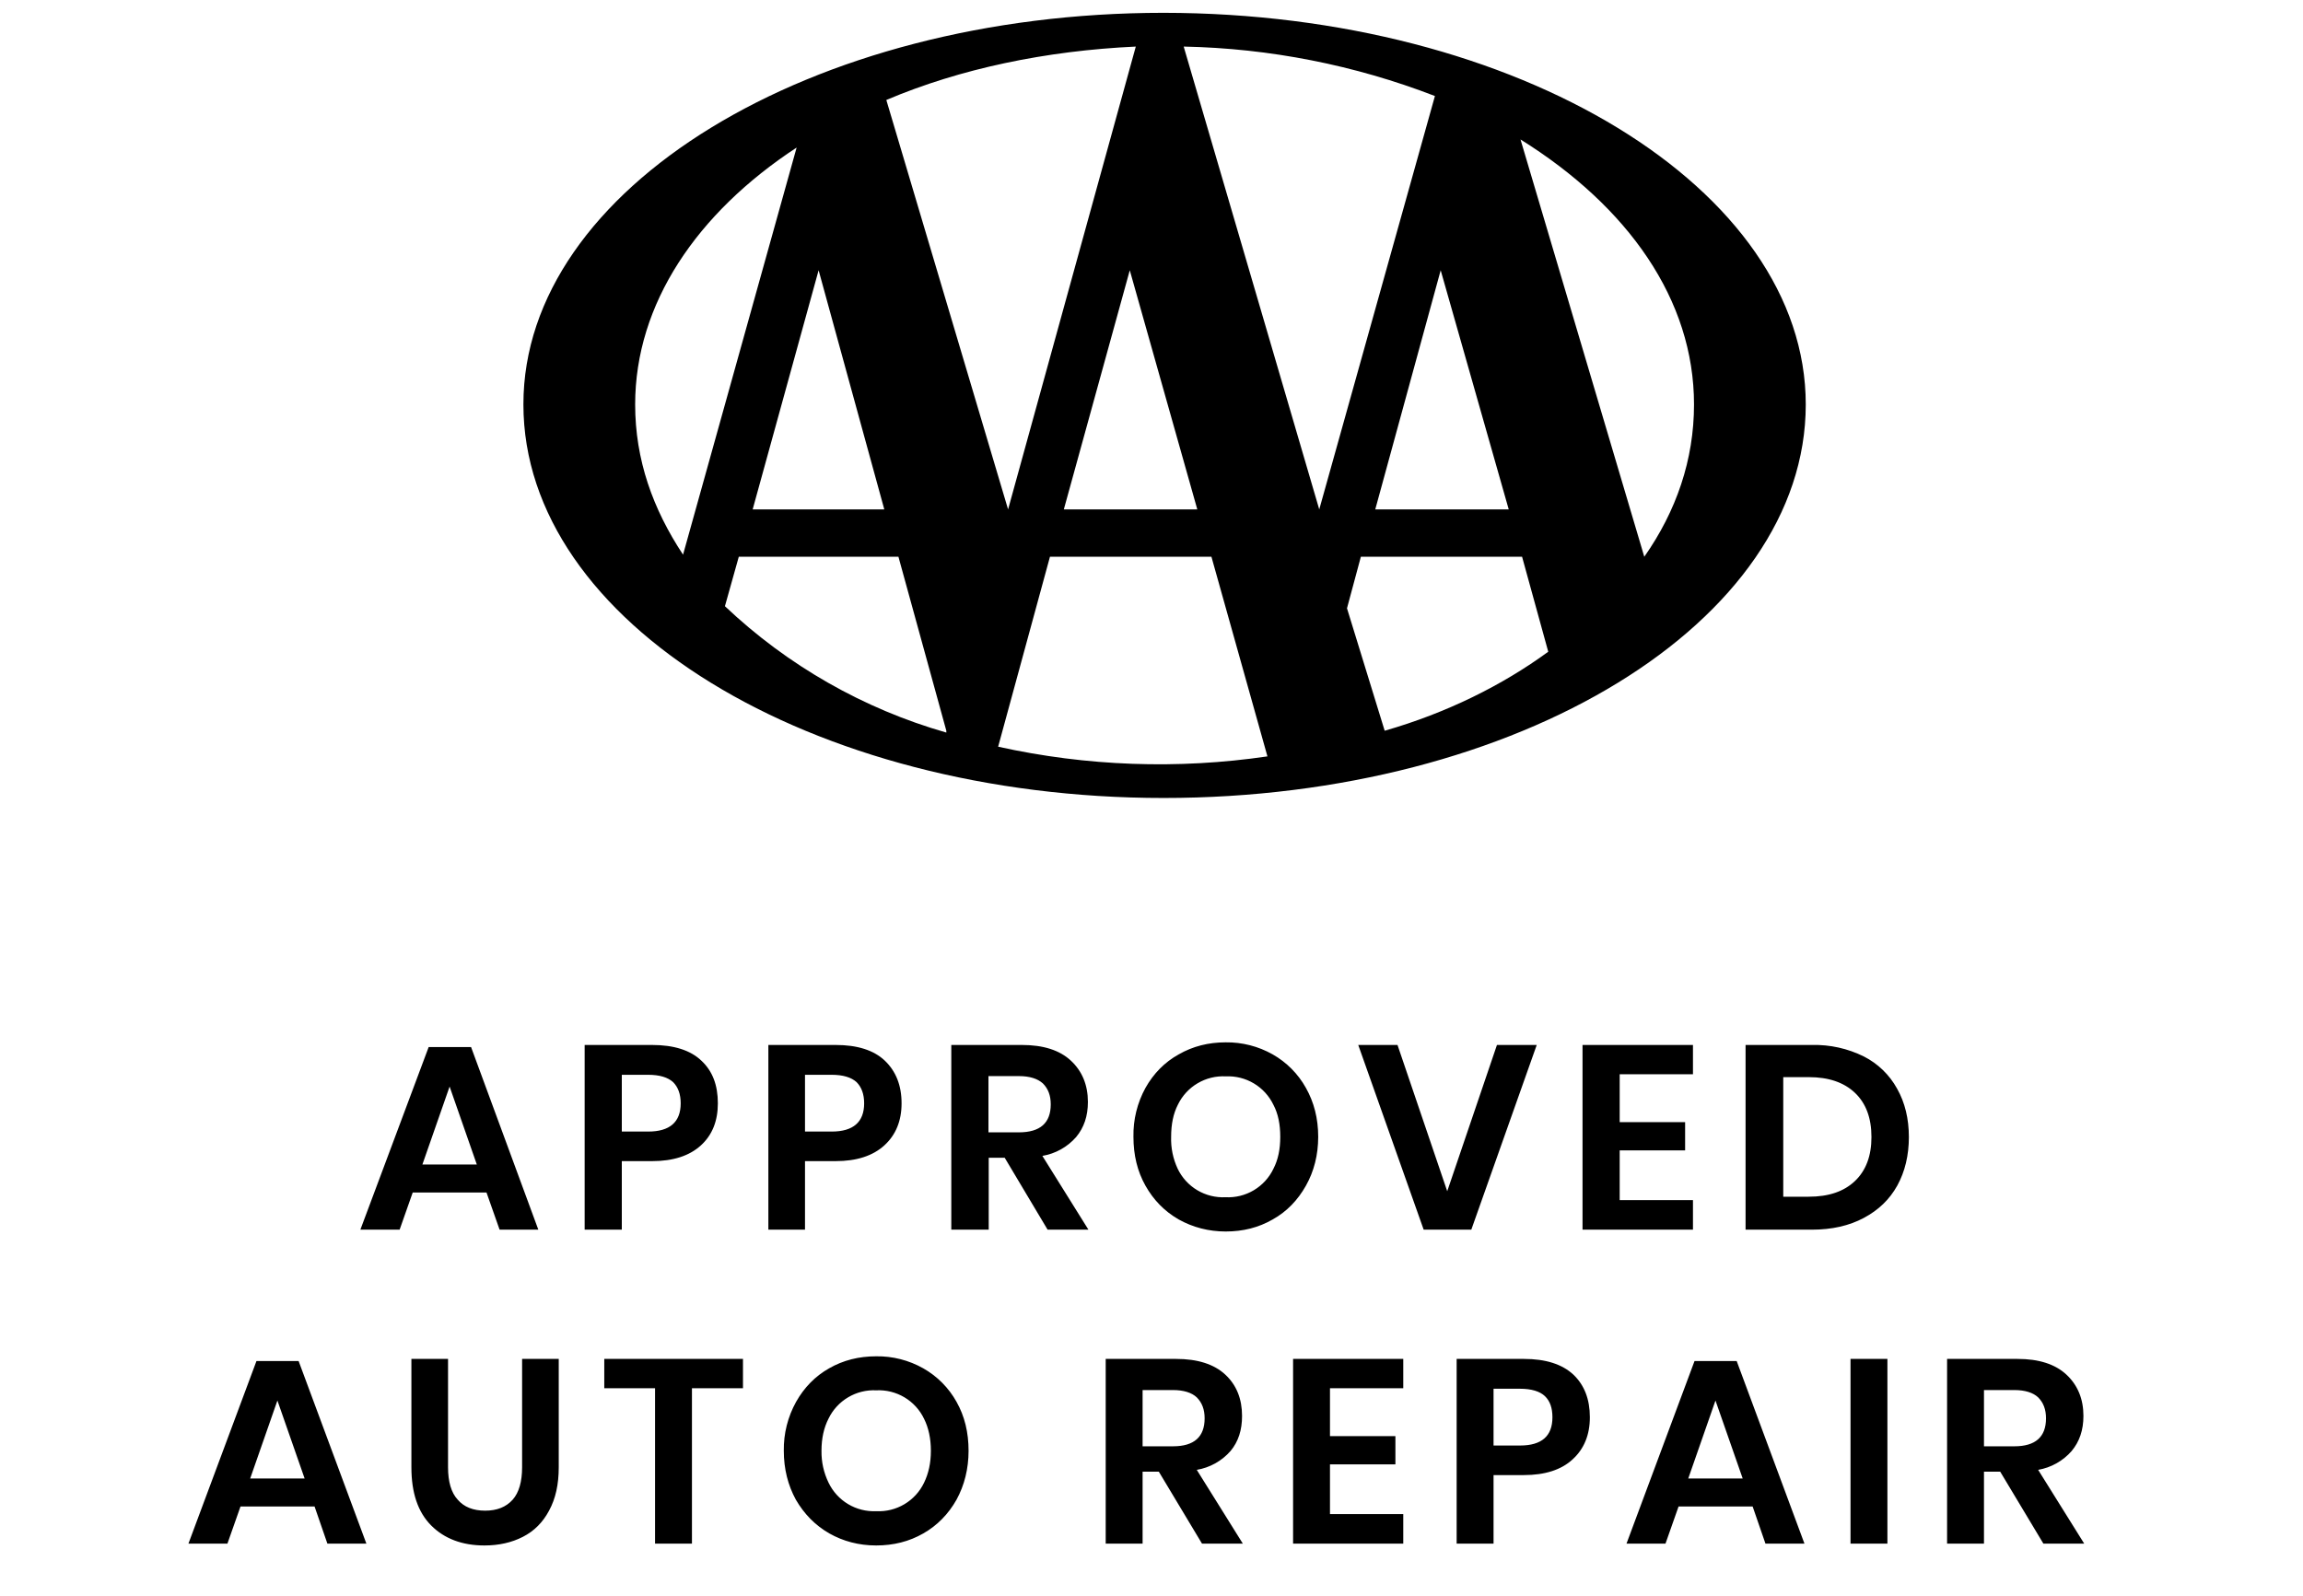 <svg xmlns="http://www.w3.org/2000/svg" width="88" height="61" viewBox="0 0 88 61" fill="none"><path fill-rule="evenodd" clip-rule="evenodd" d="M30.44 5.64C26.63 8.14 24.27 11.61 24.27 15.46C24.27 17.58 24.95 19.46 26.1 21.2L30.44 5.64ZM46.29 21.28H40.12L38.14 28.54C41.519 29.288 45.006 29.413 48.43 28.91L46.29 21.28V21.28ZM36.16 27.93L34.33 21.28H28.23L27.7 23.17C30.091 25.436 32.993 27.092 36.16 28V27.92V27.93ZM58.18 21.28H52L51.47 23.25L52.91 27.93C55.28 27.25 57.41 26.19 59.16 24.91L58.16 21.28H58.18ZM57.65 19.47L55.05 10.33L52.55 19.47H57.65ZM62.83 21.28C64.05 19.54 64.73 17.58 64.73 15.46C64.73 11.46 62.22 7.9 58.1 5.33L62.83 21.28V21.28ZM33.79 19.47L31.28 10.33L28.76 19.47H33.79ZM50.41 19.47L54.83 3.67C51.764 2.486 48.516 1.847 45.23 1.78L50.41 19.47V19.47ZM43.17 10.33L40.65 19.47H45.75L43.17 10.33ZM33.87 3.83L38.52 19.47L43.4 1.78C39.97 1.94 36.7 2.62 33.87 3.82V3.83ZM20 15.45C20 7.21 30.97 0.49 44.46 0.49C58.02 0.5 69 7.22 69 15.46C69 23.78 58.02 30.5 44.46 30.5C30.97 30.5 20 23.78 20 15.46V15.45Z" fill="black"></path><path d="M15.27 47L15.77 45.58H18.59L19.09 47H20.57L18 40.02H16.38L13.77 47H15.27ZM18.21 44.51H16.14L17.18 41.53L18.22 44.51H18.21ZM23.76 47V44.38H24.92C25.72 44.38 26.34 44.18 26.78 43.78C27.22 43.38 27.43 42.84 27.43 42.17C27.43 41.48 27.23 40.94 26.8 40.54C26.38 40.14 25.75 39.94 24.91 39.94H22.34V47H23.75H23.76ZM24.76 43.25H23.76V41.08H24.76C25.21 41.08 25.52 41.18 25.72 41.36C25.91 41.55 26.01 41.82 26.01 42.17C26.01 42.89 25.59 43.25 24.77 43.25H24.76ZM30.76 47V44.38H31.93C32.73 44.38 33.35 44.18 33.79 43.78C34.23 43.38 34.45 42.84 34.45 42.17C34.45 41.48 34.23 40.94 33.81 40.54C33.39 40.14 32.76 39.94 31.93 39.94H29.36V47H30.76V47ZM31.78 43.25H30.76V41.08H31.77C32.22 41.08 32.53 41.18 32.73 41.36C32.92 41.55 33.02 41.82 33.02 42.17C33.02 42.89 32.6 43.25 31.78 43.25V43.25ZM37.78 47V44.25H38.39L40.03 47H41.59L39.83 44.18C40.33 44.096 40.786 43.842 41.12 43.46C41.42 43.1 41.57 42.66 41.57 42.12C41.57 41.47 41.35 40.94 40.92 40.54C40.49 40.14 39.87 39.94 39.04 39.94H36.35V47H37.76H37.78ZM38.93 43.28H37.77V41.13H38.93C39.35 41.13 39.65 41.23 39.85 41.41C40.05 41.61 40.15 41.87 40.15 42.21C40.15 42.92 39.75 43.28 38.93 43.28V43.28ZM46.83 47.07C47.5 47.07 48.09 46.92 48.63 46.61C49.17 46.31 49.59 45.87 49.9 45.32C50.21 44.77 50.37 44.14 50.37 43.45C50.37 42.75 50.21 42.13 49.9 41.58C49.602 41.045 49.163 40.602 48.63 40.3C48.081 39.99 47.46 39.831 46.83 39.84C46.18 39.84 45.58 39.99 45.04 40.3C44.5 40.6 44.08 41.03 43.77 41.58C43.456 42.152 43.297 42.797 43.31 43.45C43.31 44.15 43.46 44.77 43.77 45.32C44.08 45.87 44.5 46.3 45.04 46.61C45.58 46.91 46.18 47.07 46.84 47.07H46.83ZM46.83 45.76C46.452 45.779 46.076 45.686 45.75 45.492C45.424 45.298 45.163 45.012 45 44.67C44.822 44.289 44.736 43.871 44.75 43.45C44.75 42.98 44.83 42.57 45.01 42.22C45.175 41.88 45.436 41.596 45.762 41.404C46.087 41.212 46.462 41.12 46.84 41.14C47.217 41.123 47.59 41.217 47.914 41.411C48.238 41.605 48.497 41.89 48.66 42.23C48.84 42.57 48.92 42.98 48.92 43.45C48.92 43.92 48.84 44.32 48.66 44.67C48.497 45.012 48.236 45.298 47.91 45.492C47.584 45.686 47.209 45.779 46.83 45.76V45.76ZM56.22 47L58.72 39.94H57.2L55.3 45.53L53.4 39.94H51.9L54.4 47H56.2H56.22ZM64.69 47V45.87H61.89V43.97H64.39V42.89H61.89V41.06H64.69V39.94H60.47V47H64.69ZM69.23 47C70 47 70.66 46.85 71.22 46.55C71.78 46.25 72.2 45.85 72.5 45.31C72.79 44.78 72.94 44.16 72.94 43.46C72.94 42.76 72.79 42.14 72.49 41.61C72.2 41.082 71.757 40.653 71.22 40.38C70.605 40.075 69.926 39.924 69.24 39.94H66.7V47H69.22H69.23ZM69.12 45.74H68.14V41.17H69.12C69.87 41.17 70.46 41.37 70.88 41.77C71.3 42.17 71.51 42.73 71.51 43.46C71.51 44.18 71.3 44.74 70.88 45.14C70.46 45.54 69.88 45.74 69.11 45.74H69.12ZM8.69 59L9.19 57.58H12.02L12.51 59H14L11.41 52.02H9.8L7.2 59H8.69V59ZM11.64 56.51H9.56L10.6 53.53L11.64 56.51ZM18.51 59.07C19.06 59.07 19.55 58.96 19.98 58.74C20.41 58.52 20.74 58.19 20.98 57.74C21.23 57.28 21.35 56.74 21.35 56.08V51.94H19.95V56.08C19.95 56.63 19.83 57.05 19.59 57.32C19.34 57.6 18.99 57.74 18.54 57.74C18.08 57.74 17.73 57.6 17.49 57.32C17.24 57.05 17.12 56.63 17.12 56.08V51.94H15.72V56.08C15.72 57.06 15.97 57.8 16.48 58.31C16.98 58.81 17.66 59.07 18.51 59.07V59.07ZM26.44 59V53.06H28.39V51.94H23.09V53.06H25.03V59H26.44V59ZM33.48 59.07C34.14 59.07 34.74 58.92 35.28 58.61C35.81 58.31 36.24 57.87 36.55 57.32C36.85 56.77 37.01 56.14 37.01 55.45C37.01 54.75 36.86 54.13 36.55 53.58C36.252 53.045 35.813 52.602 35.28 52.3C34.731 51.99 34.11 51.831 33.48 51.84C32.82 51.84 32.22 51.99 31.68 52.3C31.15 52.6 30.73 53.03 30.42 53.58C30.102 54.151 29.94 54.796 29.95 55.45C29.95 56.15 30.11 56.77 30.41 57.32C30.73 57.87 31.15 58.3 31.69 58.61C32.22 58.91 32.82 59.07 33.48 59.07V59.07ZM33.48 57.76C33.103 57.777 32.73 57.683 32.406 57.489C32.082 57.295 31.823 57.01 31.66 56.67C31.475 56.29 31.383 55.872 31.39 55.45C31.39 54.98 31.48 54.57 31.66 54.22C31.824 53.881 32.084 53.599 32.408 53.407C32.731 53.215 33.104 53.122 33.48 53.14C33.859 53.121 34.234 53.214 34.56 53.408C34.886 53.602 35.147 53.888 35.31 54.23C35.48 54.57 35.57 54.98 35.57 55.45C35.57 55.92 35.48 56.32 35.31 56.67C35.147 57.012 34.886 57.298 34.56 57.492C34.234 57.686 33.859 57.779 33.48 57.76ZM43.66 59V56.25H44.28L45.93 59H47.49L45.73 56.18C46.23 56.096 46.686 55.842 47.02 55.46C47.32 55.1 47.46 54.66 47.46 54.12C47.46 53.47 47.25 52.94 46.82 52.54C46.39 52.14 45.76 51.94 44.94 51.94H42.25V59H43.66V59ZM44.82 55.28H43.66V53.13H44.82C45.23 53.13 45.54 53.23 45.73 53.41C45.93 53.61 46.03 53.87 46.03 54.21C46.03 54.92 45.63 55.28 44.82 55.28V55.28ZM53.62 59V57.87H50.82V55.97H53.32V54.89H50.82V53.06H53.62V51.94H49.41V59H53.62ZM57.07 59V56.38H58.23C59.03 56.38 59.66 56.18 60.09 55.78C60.53 55.38 60.75 54.84 60.75 54.17C60.75 53.48 60.54 52.94 60.12 52.54C59.69 52.14 59.06 51.94 58.23 51.94H55.66V59H57.07ZM58.08 55.25H57.07V53.08H58.08C58.52 53.08 58.84 53.18 59.03 53.36C59.23 53.55 59.32 53.82 59.32 54.17C59.32 54.89 58.91 55.25 58.08 55.25V55.25ZM63.64 59L64.14 57.58H66.97L67.46 59H68.95L66.36 52.02H64.75L62.15 59H63.64ZM66.59 56.51H64.51L65.55 53.53L66.59 56.51V56.51ZM72.12 59V51.94H70.71V59H72.12ZM75.81 59V56.25H76.43L78.08 59H79.64L77.88 56.18C78.376 56.094 78.828 55.84 79.16 55.46C79.46 55.1 79.61 54.66 79.61 54.12C79.61 53.47 79.39 52.94 78.96 52.54C78.53 52.14 77.91 51.94 77.09 51.94H74.4V59H75.81ZM76.97 55.28H75.81V53.13H76.97C77.38 53.13 77.69 53.23 77.88 53.41C78.08 53.61 78.18 53.87 78.18 54.21C78.18 54.92 77.78 55.28 76.97 55.28V55.28Z" fill="black"></path></svg>